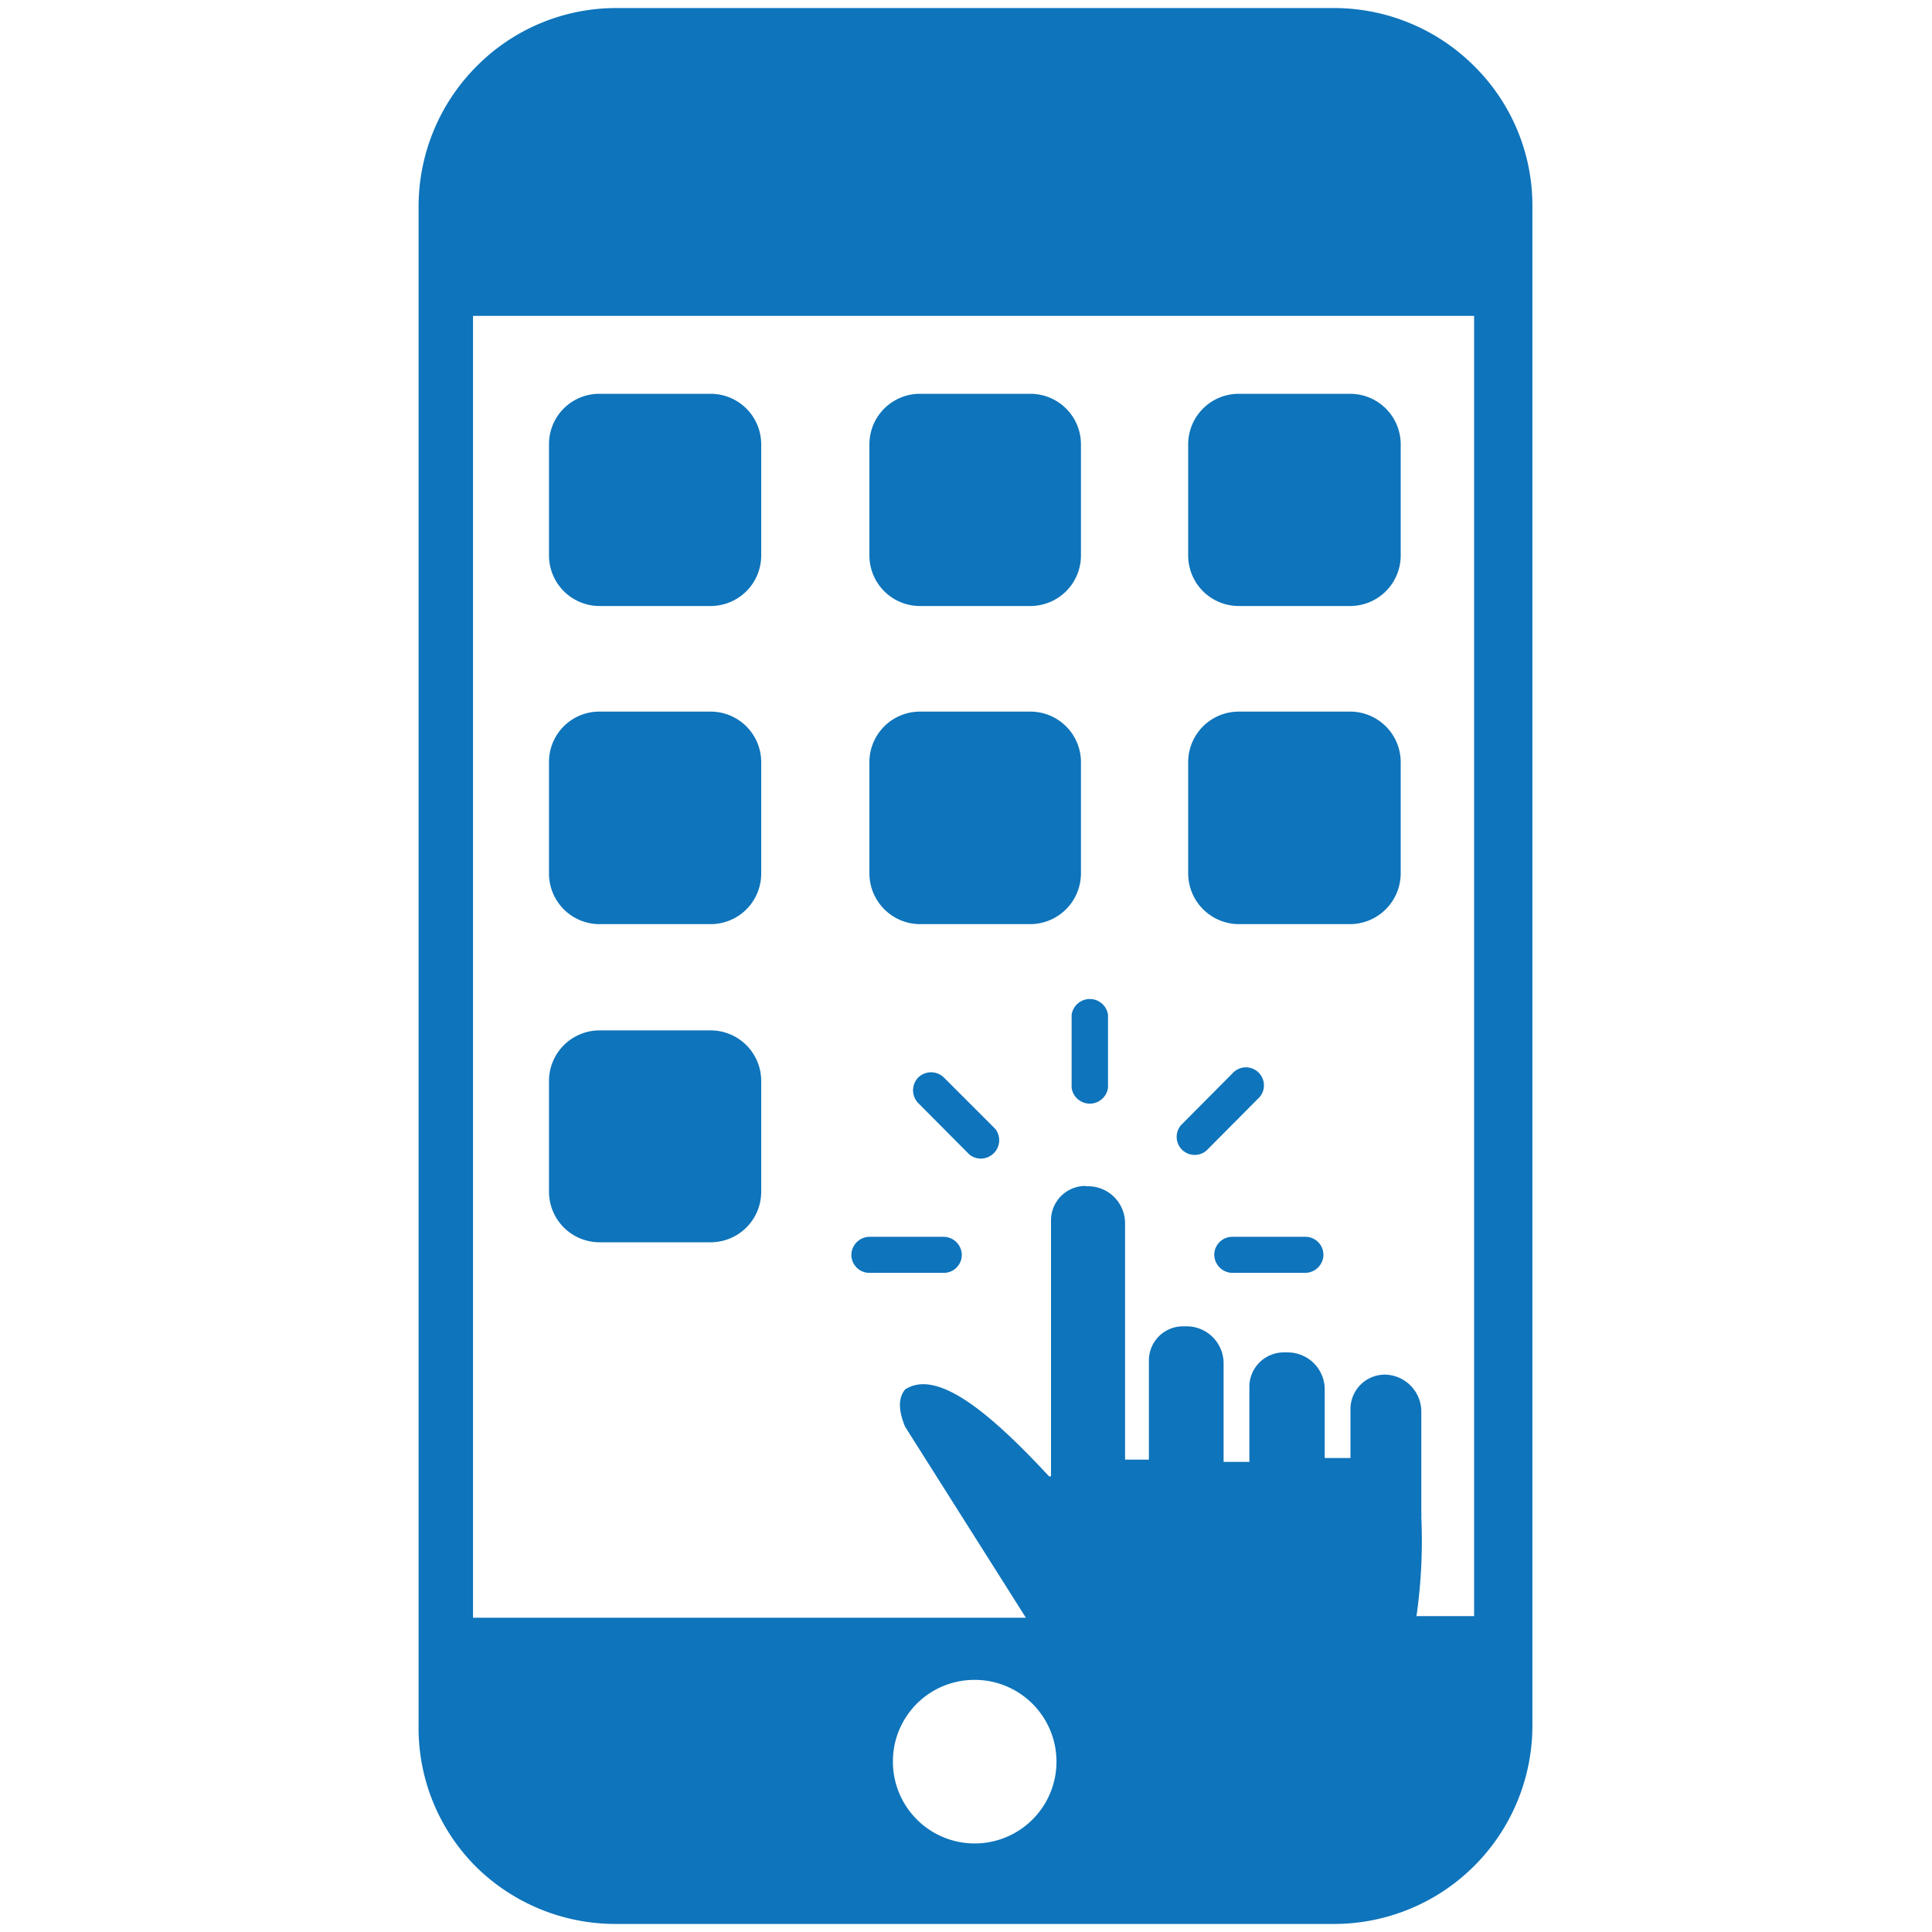 <svg xmlns="http://www.w3.org/2000/svg" id="ae65ae7e-6dab-4f2e-9f87-a0f500a1f824" data-name="Layer 1" viewBox="0 0 60 60"><defs><style>.a5e920f4-031e-4e0c-871d-db19fe309d2e{fill:#0e74bb;fill-rule:evenodd;}</style></defs><title>amazing user interfaces</title><path class="a5e920f4-031e-4e0c-871d-db19fe309d2e" d="M19.1.25H41.44a6.16,6.16,0,0,1,4.35,1.81,6.09,6.09,0,0,1,1.8,4.36V53.58a6.16,6.16,0,0,1-6.15,6.17H19.1a6.16,6.16,0,0,1-4.35-1.81A6.09,6.09,0,0,1,13,53.58V6.42a6.16,6.16,0,0,1,1.8-4.36A6.1,6.1,0,0,1,19.1.25ZM33.72,36.84h.08A1.15,1.15,0,0,1,34.94,38v7.33h.74V42.25a1.06,1.06,0,0,1,1.07-1.06h.08A1.15,1.15,0,0,1,38,42.33V45.4l0,0h.8V43.05A1.07,1.07,0,0,1,39.87,42H40a1.15,1.15,0,0,1,1.14,1.14v2.14h.8V43.75A1.07,1.07,0,0,1,43,42.69H43a1.15,1.15,0,0,1,1.14,1.14V47a.41.41,0,0,1,0,.11l0,0a16.44,16.44,0,0,1-.15,3.08h1.79V9.81H14.69V50.24H31.86l-3.75-5.93c-.23-.55-.2-.92,0-1.16,1-.65,2.65.74,4.47,2.7l.06,0V37.89a1.07,1.07,0,0,1,1.06-1.06Zm.69-3.06a.57.57,0,0,1-1.13,0V31.52a.57.57,0,0,1,1.13,0v2.26ZM29.3,38.41a.57.57,0,0,1,.57.56.56.56,0,0,1-.57.56H27a.56.56,0,0,1-.56-.56.57.57,0,0,1,.56-.56Zm1.61-3.35a.57.57,0,0,1-.8.8l-1.59-1.6a.57.57,0,0,1,0-.8.57.57,0,0,1,.79,0l1.6,1.6Zm7.36,4.47a.57.57,0,0,1-.56-.56.56.56,0,0,1,.56-.56h2.27a.56.56,0,0,1,.56.56.57.57,0,0,1-.56.56Zm-.8-3.8a.56.56,0,0,1-.79-.79l1.59-1.6a.56.56,0,1,1,.79.79l-1.59,1.6ZM18.62,32h3.45a1.57,1.57,0,0,1,1.57,1.57V37a1.57,1.57,0,0,1-1.57,1.58H18.62A1.57,1.57,0,0,1,17.05,37V33.54A1.57,1.57,0,0,1,18.62,32ZM38.47,22.1h3.46a1.57,1.57,0,0,1,1.57,1.57v3.45a1.58,1.58,0,0,1-1.57,1.58H38.47a1.58,1.58,0,0,1-1.57-1.58V23.67a1.57,1.57,0,0,1,1.57-1.57Zm-9.93,0H32a1.57,1.57,0,0,1,1.57,1.57v3.45A1.58,1.58,0,0,1,32,28.7H28.54A1.58,1.58,0,0,1,27,27.12V23.67a1.57,1.57,0,0,1,1.57-1.57Zm-9.92,0h3.45a1.57,1.57,0,0,1,1.57,1.57v3.45a1.57,1.57,0,0,1-1.57,1.58H18.62a1.57,1.57,0,0,1-1.57-1.58V23.67a1.56,1.56,0,0,1,1.57-1.57Zm19.85-9.87h3.46A1.57,1.57,0,0,1,43.5,13.8v3.45a1.57,1.57,0,0,1-1.57,1.57H38.47a1.57,1.57,0,0,1-1.57-1.57V13.8a1.57,1.57,0,0,1,1.57-1.57Zm-9.93,0H32a1.57,1.57,0,0,1,1.57,1.57v3.45A1.57,1.57,0,0,1,32,18.82H28.54A1.57,1.57,0,0,1,27,17.25V13.8a1.57,1.57,0,0,1,1.57-1.57Zm-9.92,0h3.45a1.57,1.57,0,0,1,1.57,1.57v3.45a1.57,1.57,0,0,1-1.57,1.57H18.62a1.57,1.57,0,0,1-1.57-1.57V13.8a1.56,1.56,0,0,1,1.57-1.57ZM30.26,52.17a2.54,2.54,0,1,1-2.53,2.54,2.53,2.53,0,0,1,2.53-2.54Z"></path></svg>